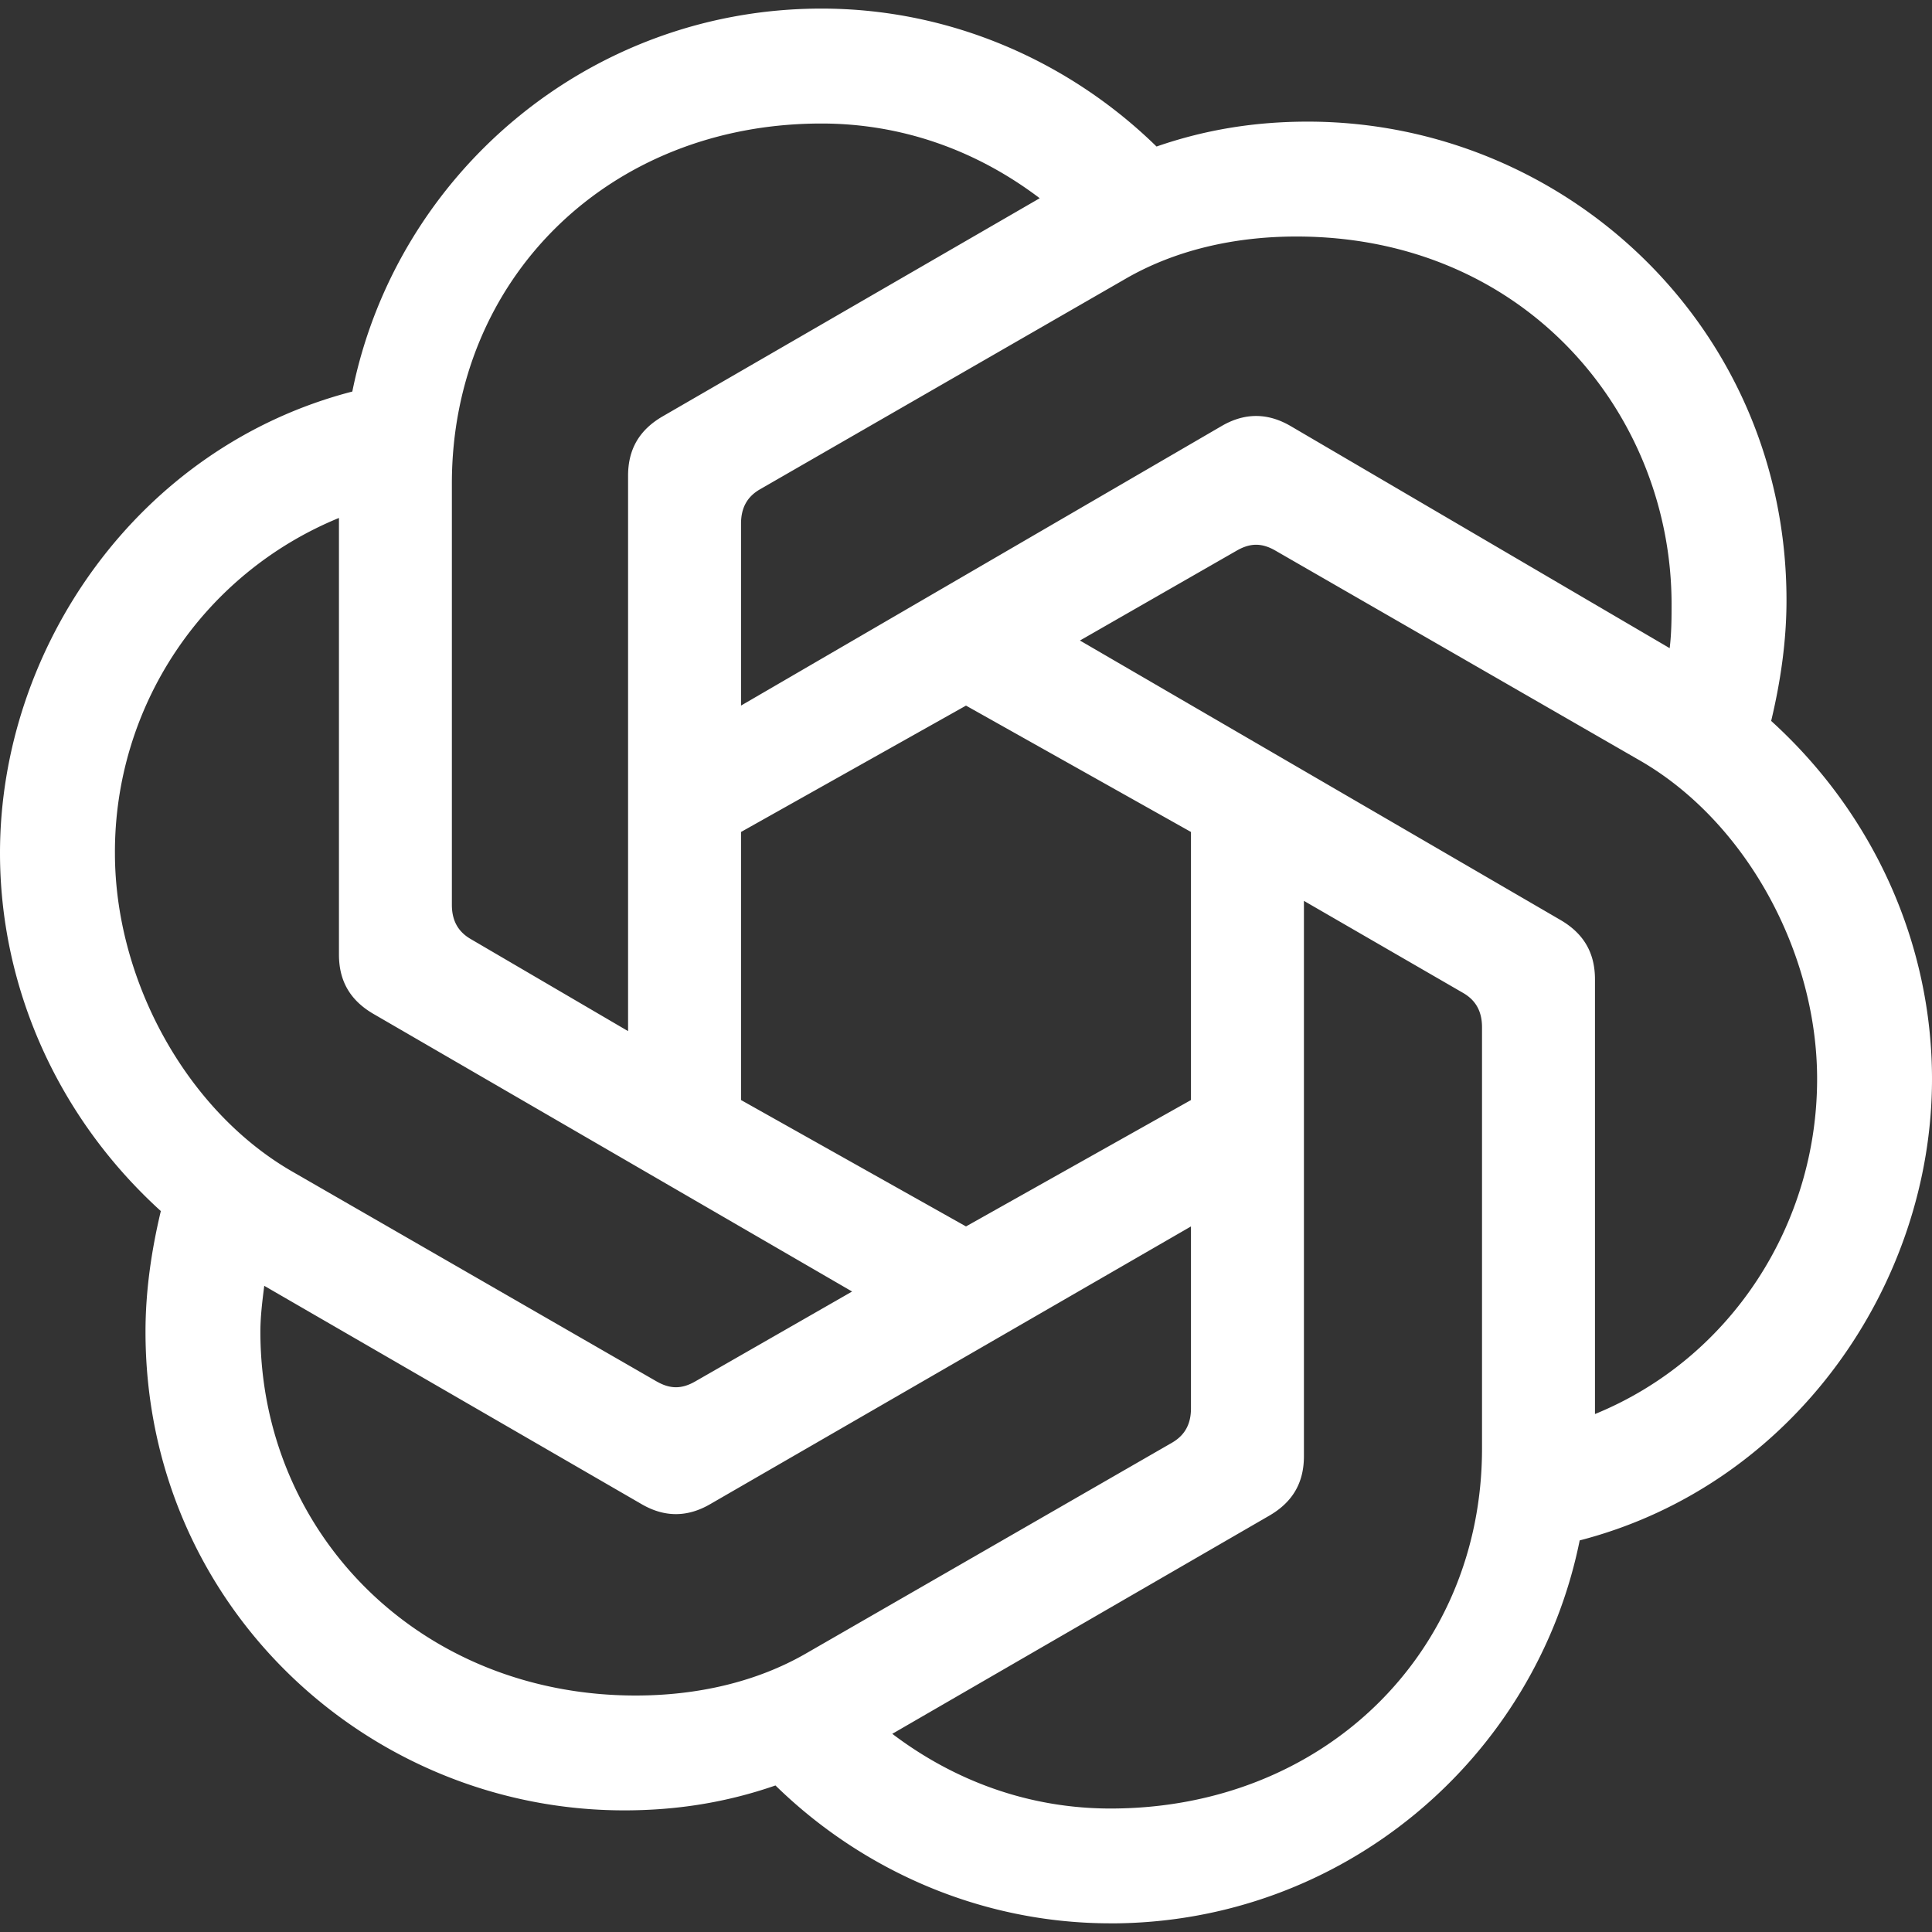 <svg xmlns="http://www.w3.org/2000/svg" width="45" height="45" fill="none"><rect width="100%" height="100%" fill="#333333" stroke="none"/><g clip-path="url(#a)"><path fill="#fff" d="M17.26 16.435v-4.237c0-.357.133-.625.445-.803l8.519-4.906c1.16-.669 2.542-.98 3.97-.98 5.35 0 8.74 4.147 8.74 8.562 0 .312 0 .669-.044 1.026l-8.83-5.174c-.536-.312-1.071-.312-1.606 0l-11.195 6.512Zm19.89 16.501V22.812c0-.625-.267-1.07-.802-1.383l-11.194-6.51 3.657-2.097c.312-.178.58-.178.891 0l8.519 4.906c2.453 1.427 4.103 4.46 4.103 7.403 0 3.39-2.007 6.511-5.174 7.805Zm-22.522-8.92-3.657-2.14c-.312-.178-.446-.446-.446-.803v-9.812c0-4.771 3.657-8.384 8.608-8.384 1.873 0 3.612.624 5.084 1.74L15.431 9.7c-.535.312-.802.758-.802 1.382v12.934Zm7.872 4.55-5.24-2.944v-6.244l5.24-2.943 5.24 2.943v6.244l-5.24 2.944Zm3.367 13.558c-1.873 0-3.612-.625-5.084-1.74l8.786-5.084c.535-.312.802-.758.802-1.383V20.983l3.702 2.141c.312.178.446.446.446.803v9.812c0 4.772-3.702 8.385-8.652 8.385Zm-10.57-9.946L6.78 27.272c-2.453-1.427-4.103-4.46-4.103-7.403a8.404 8.404 0 0 1 5.218-7.805v10.169c0 .624.267 1.07.802 1.382l11.15 6.467-3.657 2.096c-.312.178-.58.178-.892 0Zm-.49 7.314c-5.04 0-8.742-3.79-8.742-8.473 0-.357.045-.714.09-1.07l8.785 5.083c.535.313 1.07.313 1.606 0l11.194-6.466v4.237c0 .357-.134.624-.446.803l-8.518 4.905c-1.16.67-2.542.981-3.97.981Zm11.06 5.307c5.397 0 9.9-3.835 10.927-8.92C41.79 34.587 45 29.904 45 25.132c0-3.122-1.338-6.154-3.746-8.34.223-.936.357-1.873.357-2.81 0-6.377-5.174-11.149-11.15-11.149-1.204 0-2.364.178-3.523.58C24.93 1.45 22.165.2 19.133.2c-5.397 0-9.9 3.835-10.927 8.92C3.211 10.413 0 15.096 0 19.868c0 3.122 1.338 6.154 3.746 8.34-.223.936-.357 1.873-.357 2.81 0 6.377 5.174 11.149 11.15 11.149 1.204 0 2.364-.178 3.523-.58 2.007 1.962 4.772 3.211 7.805 3.211Z"/></g><defs><clipPath id="a"><path fill="#fff" d="M0 0h45v45H0z"/></clipPath></defs></svg>